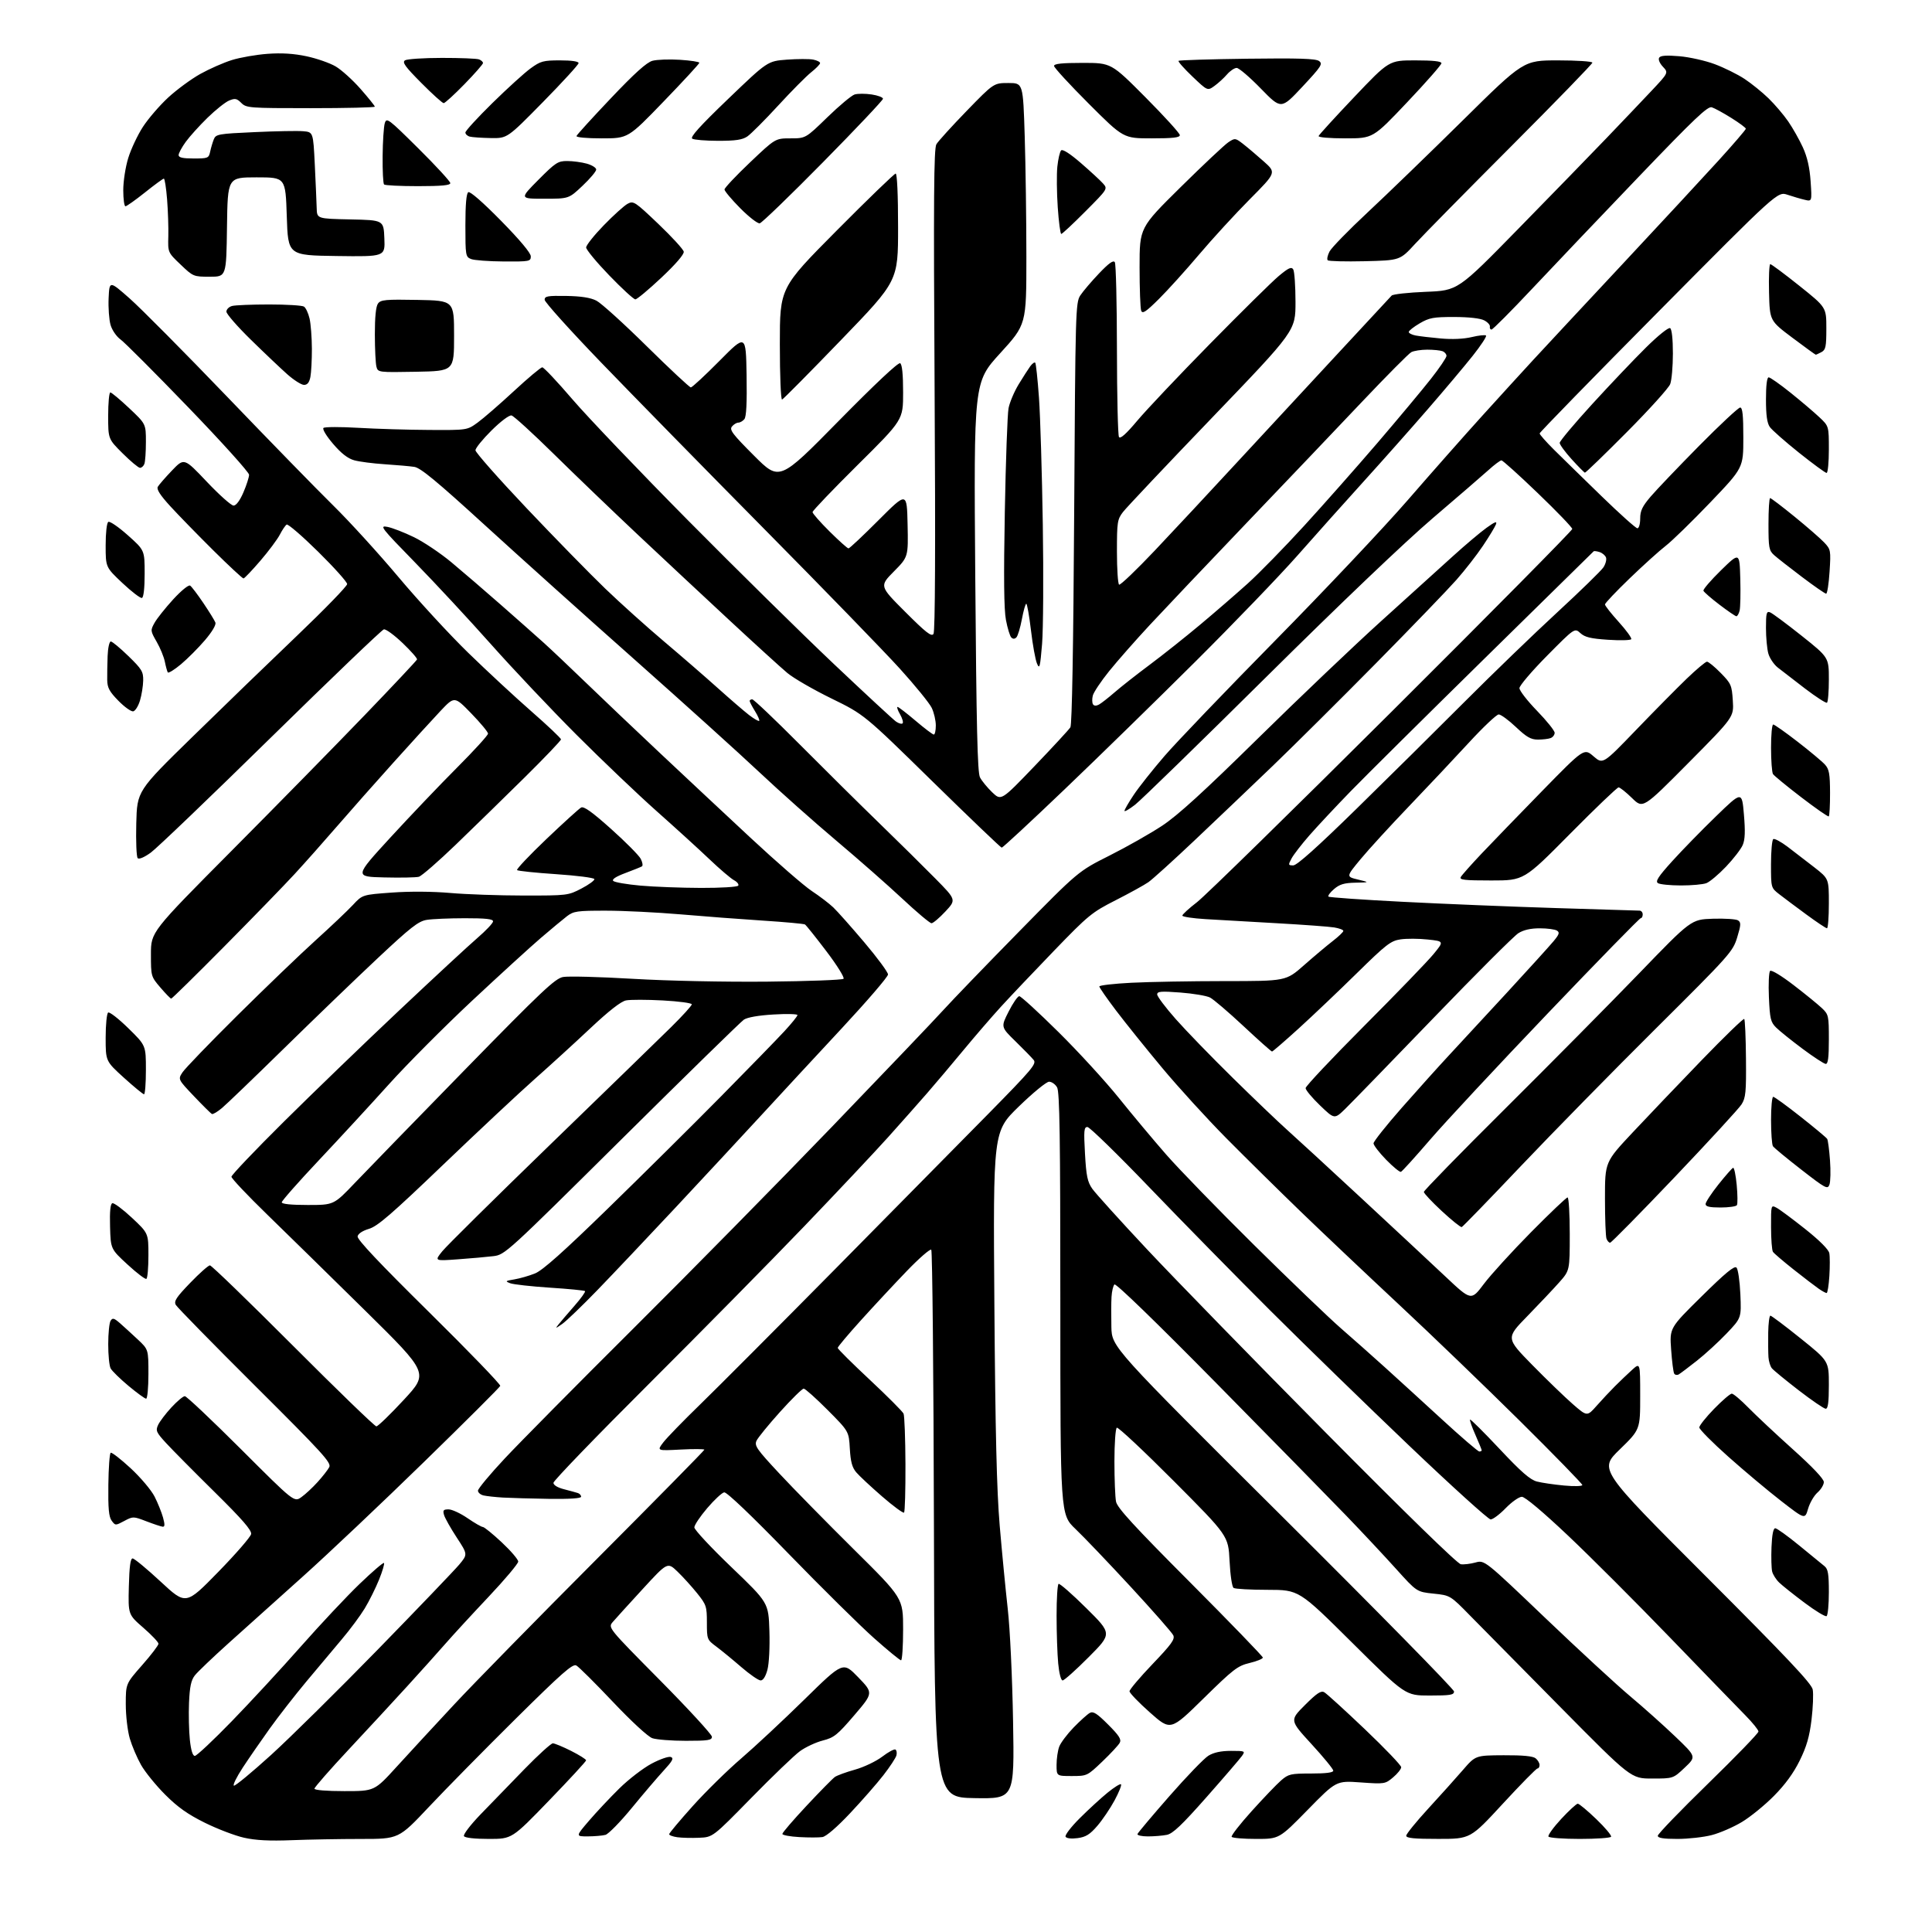 <?xml version="1.0" encoding="UTF-8" standalone="no"?>
<svg 
  version="1.1" 
  xmlns="http://www.w3.org/2000/svg" 
  xmlns:xlink="http://www.w3.org/1999/xlink" 
  xmlns:svg="http://www.w3.org/2000/svg"
  xmlns:rdf="http://www.w3.org/1999/02/22-rdf-syntax-ns#"
  xmlns:cc="http://creativecommons.org/ns#"
  xmlns:dc="http://purl.org/dc/elements/1.1/"
  viewBox="0 0 768 768"
  width="768"
  height="768"
>
<style>svg {background-color: white; }</style>"
<path stroke="none" fill="black" fill-rule="evenodd" d="M116.00,731.50C107.08,731.85 101.64,731.57 97.00,730.52C93.42,729.72 86.41,727.04 81.42,724.57C74.63,721.21 70.66,718.40 65.67,713.41C62.00,709.74 57.69,704.43 56.09,701.62C54.49,698.80 52.47,694.06 51.59,691.07C50.71,688.05 50.00,682.00 50.00,677.47C50.00,669.31 50.00,669.31 56.50,661.92C60.08,657.86 63.00,654.03 63.00,653.42C63.00,652.80 60.29,649.94 56.97,647.05C50.94,641.81 50.94,641.81 51.22,630.65C51.42,622.72 51.85,619.50 52.72,619.50C53.38,619.50 58.42,623.67 63.91,628.77C73.90,638.04 73.90,638.04 86.70,624.93C93.74,617.72 99.65,610.91 99.83,609.80C100.08,608.30 96.29,603.94 85.33,593.13C77.17,585.08 68.51,576.34 66.10,573.72C62.13,569.42 61.81,568.71 62.83,566.48C63.45,565.12 65.82,561.98 68.11,559.50C70.39,557.03 72.80,555.00 73.47,555.00C74.14,555.00 84.19,564.49 95.81,576.09C116.93,597.19 116.93,597.19 119.81,595.13C121.40,594.01 124.30,591.30 126.26,589.13C128.23,586.96 130.31,584.30 130.88,583.22C131.81,581.50 128.35,577.71 101.40,550.88C84.62,534.17 70.43,519.69 69.88,518.71C69.06,517.24 70.07,515.70 75.61,509.96C79.30,506.13 82.83,503.00 83.45,503.00C84.07,503.00 98.95,517.40 116.52,535.00C134.08,552.60 148.97,567.00 149.61,567.00C150.24,567.00 155.16,562.24 160.56,556.41C170.36,545.83 170.36,545.83 145.34,521.16C131.58,507.60 113.94,490.31 106.16,482.75C98.37,475.18 92.00,468.44 92.00,467.77C92.00,467.10 101.34,457.29 112.75,445.97C124.16,434.65 144.75,414.78 158.50,401.83C172.25,388.87 186.31,375.84 189.75,372.88C193.19,369.92 196.00,366.94 196.00,366.25C196.00,365.32 193.09,365.00 184.75,365.01C178.56,365.02 171.74,365.31 169.60,365.67C166.31,366.21 163.21,368.64 150.13,380.91C141.58,388.93 124.89,405.00 113.04,416.62C101.19,428.23 90.04,438.96 88.25,440.45C86.47,441.95 84.67,443.02 84.25,442.83C83.84,442.65 80.63,439.47 77.12,435.78C70.73,429.05 70.73,429.05 72.54,426.28C73.54,424.75 83.38,414.54 94.42,403.60C105.47,392.65 119.45,379.22 125.50,373.75C131.55,368.28 138.20,361.97 140.29,359.73C144.07,355.66 144.07,355.66 155.79,354.81C162.94,354.29 171.98,354.36 179.00,354.97C185.32,355.53 198.44,355.98 208.14,355.99C225.52,356.00 225.85,355.96 231.14,353.20C234.09,351.66 236.40,349.97 236.27,349.45C236.14,348.93 229.32,348.05 221.10,347.50C212.89,346.95 205.88,346.22 205.54,345.88C205.20,345.53 210.45,339.98 217.21,333.53C223.97,327.09 230.18,321.45 231.00,321.01C232.09,320.42 235.37,322.77 242.94,329.54C248.68,334.68 253.97,340.01 254.69,341.38C255.41,342.76 255.63,344.11 255.19,344.39C254.74,344.66 251.77,345.86 248.59,347.05C244.83,348.46 243.15,349.55 243.79,350.19C244.33,350.73 249.21,351.56 254.63,352.05C260.06,352.53 270.89,352.94 278.69,352.96C286.62,352.98 293.14,352.58 293.47,352.05C293.79,351.53 293.03,350.56 291.78,349.90C290.53,349.23 286.12,345.48 282.00,341.55C277.88,337.62 268.44,329.03 261.03,322.45C253.63,315.88 239.30,302.22 229.19,292.11C219.09,281.99 203.78,265.79 195.18,256.11C186.57,246.42 173.00,231.81 165.02,223.63C151.45,209.73 150.73,208.80 154.00,209.44C155.93,209.81 160.65,211.64 164.50,213.51C168.35,215.37 175.10,219.90 179.50,223.57C183.90,227.24 192.68,234.78 199.00,240.33C205.32,245.88 212.97,252.65 216.00,255.38C219.03,258.11 226.68,265.35 233.00,271.46C239.32,277.57 252.38,289.98 262.01,299.04C271.64,308.09 287.97,323.38 298.31,333.00C308.65,342.62 319.62,352.16 322.68,354.18C325.74,356.20 329.58,359.13 331.22,360.68C332.85,362.23 338.42,368.50 343.60,374.62C348.77,380.73 353.00,386.47 353.00,387.37C353.00,388.28 344.73,397.90 334.63,408.76C324.52,419.62 310.01,435.29 302.38,443.59C294.74,451.88 279.50,468.29 268.50,480.06C257.50,491.82 243.55,506.56 237.50,512.81C231.45,519.06 225.15,525.12 223.50,526.28C220.76,528.19 220.64,528.21 222.06,526.44C222.91,525.37 225.74,522.07 228.33,519.11C230.93,516.15 232.83,513.50 232.56,513.23C232.30,512.96 226.02,512.35 218.61,511.87C211.20,511.38 204.10,510.59 202.82,510.11C200.71,509.31 200.86,509.17 204.50,508.57C206.70,508.20 210.39,507.14 212.70,506.20C215.72,504.98 223.94,497.65 241.70,480.35C255.34,467.07 275.54,447.05 286.59,435.85C297.64,424.66 309.00,412.98 311.84,409.90C314.68,406.83 317.00,403.95 317.00,403.51C317.00,403.07 312.70,402.96 307.44,403.28C301.47,403.63 297.06,404.41 295.69,405.34C294.49,406.16 272.64,427.51 247.14,452.80C201.45,498.11 200.71,498.78 196.14,499.34C193.59,499.65 187.27,500.22 182.09,500.59C172.68,501.28 172.68,501.28 175.82,497.39C177.55,495.25 196.85,476.18 218.71,455.00C240.57,433.82 262.18,412.83 266.73,408.34C271.28,403.85 275.00,399.76 275.00,399.24C275.00,398.73 269.80,398.03 263.45,397.69C257.10,397.35 250.53,397.34 248.85,397.68C246.82,398.09 242.06,401.81 234.65,408.77C228.52,414.54 218.55,423.64 212.50,428.99C206.45,434.34 190.11,449.64 176.18,462.98C155.64,482.67 150.07,487.48 146.68,488.48C144.13,489.24 142.36,490.40 142.15,491.48C141.92,492.69 150.78,502.09 170.51,521.55C186.30,537.13 199.05,550.34 198.86,550.91C198.66,551.48 184.99,565.12 168.47,581.22C151.95,597.33 130.35,617.75 120.47,626.61C110.59,635.46 97.30,647.39 90.95,653.11C84.60,658.82 78.53,664.62 77.45,666.00C75.96,667.91 75.42,670.47 75.14,676.84C74.95,681.43 75.10,688.07 75.47,691.59C75.92,695.81 76.60,698.00 77.45,698.00C78.16,698.00 84.76,691.81 92.12,684.23C99.48,676.66 111.85,663.28 119.61,654.48C127.37,645.69 137.86,634.52 142.93,629.65C147.99,624.78 152.36,621.03 152.64,621.31C152.92,621.59 152.04,624.57 150.68,627.94C149.32,631.30 146.76,636.45 144.99,639.37C143.21,642.30 139.13,647.80 135.91,651.60C132.69,655.39 126.31,663.00 121.73,668.50C117.15,674.00 110.62,682.39 107.21,687.14C103.81,691.89 98.99,698.87 96.51,702.64C94.04,706.41 92.45,709.65 92.98,709.83C93.52,710.00 100.15,704.52 107.73,697.64C115.30,690.76 134.47,671.83 150.33,655.57C166.18,639.31 180.68,624.18 182.55,621.95C185.94,617.88 185.94,617.88 181.56,611.19C179.15,607.51 176.89,603.49 176.52,602.25C175.97,600.35 176.25,600.00 178.32,600.00C179.67,600.00 183.07,601.58 185.86,603.50C188.66,605.42 191.40,607.00 191.94,607.00C192.48,607.00 195.87,609.75 199.46,613.11C203.06,616.48 206.00,619.91 206.00,620.75C206.00,621.58 200.71,627.87 194.25,634.72C187.79,641.56 180.03,650.00 177.00,653.47C173.97,656.93 167.17,664.52 161.87,670.32C156.58,676.13 146.11,687.44 138.62,695.46C131.13,703.48 125.00,710.48 125.00,711.02C125.00,711.61 129.81,712.00 136.93,712.00C148.86,712.00 148.86,712.00 157.68,702.31C162.53,696.98 172.80,685.86 180.50,677.60C188.20,669.33 213.74,643.28 237.25,619.71C260.76,596.13 280.00,576.59 280.00,576.28C280.00,575.98 275.75,575.95 270.56,576.22C261.12,576.72 261.12,576.72 263.65,573.40C265.04,571.57 271.65,564.76 278.34,558.27C285.03,551.77 309.18,527.55 332.00,504.46C354.82,481.36 382.22,453.59 392.89,442.75C410.30,425.05 412.13,422.86 410.89,421.34C410.12,420.40 406.88,417.07 403.67,413.94C397.84,408.25 397.84,408.25 400.94,402.13C402.64,398.76 404.55,396.00 405.19,396.00C405.82,396.00 412.83,402.41 420.75,410.25C428.68,418.09 439.50,429.90 444.80,436.50C450.10,443.10 458.57,453.23 463.62,459.00C468.67,464.77 484.43,481.00 498.65,495.05C512.87,509.10 528.33,523.92 533.00,527.99C537.67,532.05 545.51,539.00 550.42,543.44C555.32,547.87 565.58,557.24 573.22,564.25C580.85,571.26 587.53,577.00 588.05,577.00C588.57,577.00 589.00,576.79 589.00,576.53C589.00,576.27 587.87,573.50 586.49,570.37C585.10,567.25 584.15,564.52 584.37,564.30C584.58,564.08 589.86,569.33 596.10,575.97C604.72,585.16 608.28,588.25 610.97,588.94C612.91,589.44 617.76,590.15 621.75,590.52C625.76,590.90 629.00,590.81 629.00,590.32C629.00,589.84 617.86,578.41 604.25,564.92C590.64,551.44 568.92,530.53 556.00,518.48C543.08,506.42 525.52,489.81 517.00,481.58C508.48,473.34 495.23,460.28 487.57,452.55C479.91,444.82 468.40,432.20 461.98,424.50C455.56,416.80 447.32,406.55 443.66,401.72C440.00,396.89 437.00,392.58 437.00,392.13C437.00,391.68 442.74,391.02 449.75,390.66C456.76,390.30 473.46,390.01 486.85,390.00C511.20,390.00 511.20,390.00 518.35,383.70C522.28,380.23 527.41,375.92 529.75,374.11C532.09,372.31 534.00,370.48 534.00,370.05C534.00,369.61 532.36,369.00 530.35,368.67C528.35,368.34 518.11,367.59 507.60,367.00C497.10,366.41 484.34,365.68 479.25,365.37C474.16,365.07 470.00,364.43 470.00,363.97C470.00,363.50 472.63,361.09 475.85,358.61C479.07,356.14 513.95,321.99 553.35,282.74C592.76,243.49 625.00,210.88 625.00,210.28C625.00,209.68 618.87,203.30 611.37,196.10C603.88,188.89 597.34,183.00 596.85,183.00C596.36,183.00 594.05,184.72 591.73,186.83C589.40,188.93 579.40,197.57 569.50,206.02C558.53,215.39 532.75,239.98 503.50,268.97C477.10,295.14 453.59,318.04 451.25,319.86C448.91,321.68 447.00,322.79 447.00,322.32C447.00,321.85 448.65,319.00 450.66,315.99C452.67,312.97 458.18,306.01 462.91,300.53C467.63,295.05 487.48,274.35 507.00,254.53C526.52,234.71 550.21,209.62 559.64,198.76C569.06,187.90 582.34,172.87 589.14,165.37C595.94,157.86 605.10,147.82 609.50,143.05C613.90,138.28 629.88,121.13 645.01,104.94C660.13,88.75 677.35,70.18 683.26,63.68C689.17,57.17 694.00,51.55 694.00,51.17C694.00,50.80 691.40,48.87 688.23,46.89C685.06,44.90 681.56,43.00 680.47,42.65C678.84,42.13 673.55,47.16 651.42,70.26C636.54,85.79 617.48,105.81 609.08,114.75C600.68,123.69 593.40,131.00 592.90,131.00C592.41,131.00 592.11,130.47 592.25,129.83C592.39,129.19 591.38,128.07 590.00,127.35C588.45,126.53 583.91,126.02 578.09,126.01C569.80,126.00 568.16,126.30 564.34,128.54C561.95,129.94 560.00,131.48 560.00,131.96C560.00,132.45 561.24,133.08 562.75,133.37C564.26,133.66 568.76,134.19 572.74,134.55C577.27,134.96 581.89,134.75 585.05,133.99C587.83,133.32 590.38,133.05 590.72,133.39C591.06,133.72 588.67,137.35 585.42,141.45C582.16,145.55 574.12,155.11 567.53,162.70C560.95,170.29 549.48,183.22 542.03,191.44C534.59,199.65 522.72,212.93 515.66,220.94C508.59,228.95 490.37,247.88 475.16,263.02C459.95,278.16 436.57,301.00 423.20,313.77C409.84,326.55 398.59,336.98 398.20,336.96C397.82,336.94 385.36,325.02 370.52,310.48C343.54,284.03 343.54,284.03 330.52,277.66C323.36,274.16 315.48,269.61 313.00,267.54C310.52,265.47 300.19,256.07 290.04,246.64C279.88,237.21 263.46,221.87 253.54,212.55C243.62,203.22 228.62,188.82 220.22,180.55C211.81,172.27 204.22,165.34 203.34,165.15C202.43,164.95 199.05,167.48 195.38,171.12C191.87,174.60 189.00,178.14 189.00,178.99C189.00,179.84 198.15,190.20 209.34,202.02C220.53,213.83 234.60,228.22 240.61,234.00C246.62,239.78 257.13,249.22 263.97,255.00C270.80,260.77 280.41,269.10 285.31,273.50C290.21,277.90 295.83,282.74 297.78,284.25C299.74,285.75 301.54,286.79 301.79,286.55C302.03,286.30 301.28,284.57 300.11,282.68C298.95,280.80 298.00,278.98 298.00,278.63C298.00,278.28 298.46,278.00 299.03,278.00C299.60,278.00 308.04,286.01 317.78,295.80C327.53,305.60 341.80,319.73 349.50,327.20C357.20,334.67 367.24,344.59 371.82,349.24C380.14,357.68 380.14,357.68 375.80,362.34C373.41,364.90 370.93,367.00 370.29,367.00C369.64,367.00 364.42,362.61 358.69,357.25C352.96,351.89 341.12,341.48 332.39,334.13C323.65,326.77 309.98,314.61 302.00,307.10C294.02,299.59 271.78,279.51 252.57,262.47C233.36,245.44 206.45,221.28 192.78,208.79C173.61,191.28 167.17,185.96 164.70,185.59C162.94,185.32 157.68,184.86 153.00,184.55C148.32,184.25 142.83,183.54 140.80,182.97C138.24,182.25 135.64,180.23 132.39,176.42C129.73,173.31 128.08,170.57 128.59,170.11C129.09,169.67 135.35,169.65 142.50,170.07C149.65,170.49 162.29,170.87 170.60,170.91C185.70,171.00 185.70,171.00 189.84,168.00C192.12,166.35 198.60,160.73 204.24,155.51C209.88,150.28 214.98,146.01 215.56,146.01C216.15,146.00 221.55,151.74 227.56,158.75C233.57,165.76 254.25,187.41 273.50,206.86C292.75,226.30 318.78,251.94 331.34,263.83C343.91,275.72 355.08,286.06 356.16,286.82C357.24,287.58 358.43,287.90 358.80,287.54C359.16,287.17 358.70,285.55 357.78,283.94C356.85,282.32 356.41,281.01 356.80,281.01C357.18,281.02 360.40,283.50 363.95,286.51C367.50,289.53 370.77,292.00 371.20,292.00C371.64,292.00 372.00,290.38 372.00,288.40C372.00,286.42 371.28,283.28 370.39,281.42C369.51,279.55 363.78,272.51 357.66,265.76C351.55,259.02 327.41,234.15 304.02,210.50C280.63,186.84 251.38,156.99 239.00,144.15C226.62,131.31 216.50,120.07 216.50,119.16C216.50,117.73 217.70,117.52 225.09,117.64C231.04,117.74 234.74,118.32 237.09,119.52C238.97,120.48 247.97,128.63 257.09,137.63C266.22,146.63 274.11,154.00 274.62,154.00C275.13,154.00 280.27,149.24 286.03,143.42C296.50,132.85 296.50,132.85 296.78,149.04C296.96,160.13 296.69,165.67 295.90,166.62C295.27,167.38 294.19,168.00 293.50,168.00C292.81,168.00 291.67,168.69 290.97,169.54C289.88,170.85 291.16,172.55 299.77,181.16C309.86,191.25 309.86,191.25 333.26,167.46C347.88,152.60 357.10,143.94 357.83,144.39C358.61,144.88 359.00,148.76 359.00,156.02C359.00,166.92 359.00,166.92 341.00,184.75C331.10,194.57 323.00,203.03 323.00,203.57C323.00,204.11 326.05,207.58 329.78,211.28C333.50,214.97 336.88,218.00 337.29,218.00C337.70,218.00 343.09,212.94 349.26,206.75C360.50,195.50 360.50,195.50 360.78,208.44C361.06,221.38 361.06,221.38 355.32,227.18C349.59,232.98 349.59,232.98 359.84,243.23C368.14,251.53 370.28,253.19 371.08,251.99C371.74,251.01 371.89,217.77 371.52,155.00C371.07,78.63 371.21,59.07 372.23,57.34C372.93,56.16 378.34,50.19 384.26,44.09C395.03,33.00 395.03,33.00 400.86,33.00C406.68,33.00 406.68,33.00 407.34,54.16C407.70,65.80 408.00,87.40 408.00,102.17C408.00,129.01 408.00,129.01 397.54,140.47C387.09,151.94 387.09,151.94 387.68,229.22C388.14,288.99 388.56,307.07 389.55,309.00C390.25,310.38 392.44,313.05 394.40,314.94C397.98,318.37 397.98,318.37 411.24,304.55C418.53,296.95 424.95,290.00 425.50,289.11C426.14,288.09 426.68,257.01 427.00,203.95C427.48,123.59 427.57,120.30 429.43,117.45C430.49,115.83 433.83,111.90 436.85,108.73C440.79,104.59 442.58,103.31 443.16,104.23C443.61,104.93 443.98,120.57 444.00,139.00C444.02,157.43 444.38,173.05 444.81,173.73C445.34,174.57 447.67,172.49 452.05,167.27C455.60,163.04 468.60,149.28 480.96,136.71C493.31,124.13 505.61,112.00 508.29,109.75C512.20,106.48 513.35,105.95 514.07,107.08C514.57,107.86 514.97,113.67 514.98,120.00C514.99,131.50 514.99,131.50 481.90,165.95C463.70,184.89 447.72,201.81 446.40,203.54C444.16,206.48 444.00,207.53 444.00,219.29C444.00,226.21 444.39,232.12 444.86,232.41C445.33,232.70 451.77,226.54 459.17,218.72C466.57,210.90 481.14,195.28 491.55,184.00C501.96,172.72 519.89,153.38 531.39,141.00C542.89,128.62 552.71,118.05 553.20,117.50C553.69,116.95 559.81,116.28 566.81,116.00C579.52,115.50 579.52,115.50 603.50,91.00C616.69,77.53 632.44,61.33 638.51,55.00C644.58,48.67 652.63,40.22 656.40,36.21C663.27,28.92 663.27,28.92 661.03,26.53C659.74,25.15 659.11,23.64 659.54,22.94C660.07,22.08 662.38,21.91 667.57,22.35C671.58,22.69 677.92,24.11 681.68,25.52C685.43,26.93 690.75,29.56 693.50,31.38C696.25,33.20 700.54,36.67 703.03,39.10C705.52,41.52 709.04,45.65 710.85,48.28C712.66,50.91 715.28,55.55 716.67,58.59C718.41,62.40 719.37,66.59 719.75,72.11C720.29,80.11 720.29,80.11 717.40,79.42C715.80,79.05 712.73,78.14 710.56,77.42C706.61,76.10 706.61,76.10 659.33,123.80C633.33,150.03 612.04,171.85 612.03,172.29C612.01,172.72 614.59,175.64 617.76,178.79C620.93,181.93 629.43,190.24 636.65,197.25C643.87,204.26 650.27,210.00 650.89,210.00C651.51,210.00 652.00,208.31 652.00,206.14C652.00,203.06 652.84,201.29 656.17,197.39C658.46,194.70 667.12,185.64 675.40,177.25C683.69,168.86 691.04,162.00 691.74,162.00C692.68,162.00 693.00,165.00 693.00,173.99C693.00,185.98 693.00,185.98 679.88,199.70C672.66,207.25 664.69,215.01 662.17,216.96C659.64,218.91 653.17,224.75 647.79,229.94C642.40,235.13 638.00,239.78 638.00,240.28C638.00,240.78 640.46,243.91 643.47,247.23C646.48,250.56 648.72,253.64 648.44,254.09C648.17,254.53 644.02,254.64 639.22,254.32C632.33,253.86 630.02,253.31 628.22,251.67C625.94,249.59 625.94,249.59 614.97,260.67C608.94,266.77 604.00,272.56 604.00,273.55C604.00,274.54 607.15,278.60 611.00,282.57C614.85,286.54 618.00,290.46 618.00,291.29C618.00,292.11 617.29,293.06 616.42,293.39C615.55,293.73 613.27,294.00 611.36,294.00C608.56,294.00 606.85,293.03 602.59,289.00C599.69,286.25 596.61,284.00 595.76,284.00C594.92,284.00 589.56,289.06 583.87,295.25C578.17,301.44 567.48,312.80 560.10,320.50C552.72,328.20 544.07,337.65 540.88,341.50C535.08,348.50 535.08,348.50 539.79,349.63C544.50,350.76 544.50,350.76 538.81,350.88C534.34,350.97 532.51,351.52 530.31,353.41C528.76,354.74 527.76,356.09 528.09,356.42C528.41,356.74 541.68,357.67 557.59,358.48C573.49,359.30 600.90,360.42 618.50,360.97C636.10,361.53 651.06,361.99 651.75,361.99C652.44,362.00 653.00,362.68 653.00,363.50C653.00,364.32 652.64,365.00 652.20,365.00C651.76,365.00 635.17,381.99 615.34,402.75C595.50,423.51 574.44,446.12 568.52,453.00C562.60,459.88 557.37,465.65 556.89,465.83C556.42,466.01 553.77,463.84 551.01,461.01C548.26,458.18 546.00,455.25 546.00,454.50C546.00,453.75 551.06,447.38 557.25,440.34C563.44,433.30 571.88,423.92 576.00,419.49C580.12,415.06 590.54,403.80 599.14,394.47C607.74,385.14 616.02,376.00 617.55,374.16C619.82,371.44 620.07,370.66 618.91,369.93C618.14,369.43 615.08,369.02 612.12,369.02C608.52,369.01 605.70,369.64 603.60,370.94C601.88,372.00 586.68,387.19 569.82,404.69C552.95,422.18 537.20,438.40 534.82,440.72C530.48,444.95 530.48,444.95 524.74,439.43C521.58,436.40 519.00,433.30 519.00,432.54C519.00,431.79 529.47,420.67 542.27,407.83C555.08,395.00 567.46,382.17 569.80,379.33C574.05,374.16 574.05,374.16 567.54,373.47C563.95,373.08 559.08,373.06 556.70,373.42C552.84,374.00 551.03,375.40 539.44,386.79C532.32,393.79 521.92,403.68 516.33,408.76C510.74,413.84 505.93,418.00 505.65,418.00C505.36,418.00 500.26,413.46 494.32,407.91C488.37,402.35 482.38,397.24 481.00,396.53C479.62,395.83 474.34,394.94 469.25,394.55C461.50,393.96 460.00,394.09 460.00,395.30C460.00,396.10 463.33,400.53 467.40,405.13C471.47,409.73 481.70,420.29 490.15,428.58C498.59,436.88 508.24,446.10 511.58,449.08C514.93,452.06 528.21,464.28 541.08,476.22C553.96,488.17 569.07,502.25 574.66,507.52C584.82,517.09 584.82,517.09 589.88,510.36C592.67,506.66 601.10,497.42 608.61,489.82C616.12,482.22 622.66,476.00 623.13,476.00C623.61,476.00 624.00,482.54 624.00,490.52C624.00,505.04 624.00,505.04 619.81,509.77C617.50,512.37 611.79,518.42 607.12,523.21C598.63,531.91 598.63,531.91 609.06,542.55C614.80,548.40 622.07,555.42 625.20,558.15C630.90,563.11 630.90,563.11 634.70,558.81C636.79,556.45 640.08,552.93 642.01,551.01C643.94,549.08 646.98,546.18 648.76,544.56C652.00,541.63 652.00,541.63 652.00,554.95C652.00,568.28 652.00,568.28 643.83,576.22C635.67,584.16 635.67,584.16 677.82,626.33C710.40,658.93 720.10,669.20 720.58,671.60C720.91,673.30 720.70,678.70 720.11,683.60C719.29,690.36 718.16,694.27 715.40,699.88C712.95,704.85 709.61,709.43 705.13,713.94C701.49,717.62 695.76,722.28 692.42,724.28C689.08,726.29 683.70,728.63 680.46,729.47C677.23,730.31 671.07,731.00 666.79,731.00C661.23,731.00 659.00,730.64 658.99,729.75C658.98,729.06 667.99,719.73 679.00,709.00C690.01,698.27 699.02,688.97 699.01,688.31C699.01,687.66 696.64,684.74 693.75,681.81C690.86,678.89 677.48,665.07 664.00,651.11C650.52,637.14 632.19,618.80 623.25,610.36C613.25,600.91 606.21,595.00 604.96,595.00C603.84,595.00 600.96,597.02 598.55,599.50C596.15,601.98 593.45,604.00 592.55,604.00C591.66,604.00 577.12,590.84 560.24,574.75C543.37,558.66 518.51,534.48 504.99,521.00C491.48,507.52 469.94,485.59 457.13,472.25C444.33,458.91 433.14,448.00 432.27,448.00C430.90,448.00 430.78,449.37 431.30,458.63C431.80,467.50 432.28,469.81 434.20,472.55C435.47,474.36 445.27,485.21 456.00,496.66C466.73,508.11 498.68,540.89 527.00,569.49C558.63,601.43 579.35,621.62 580.70,621.81C581.91,621.98 584.53,621.67 586.52,621.12C590.14,620.12 590.14,620.12 614.32,643.22C627.62,655.92 642.77,669.89 648.00,674.27C653.23,678.65 661.29,685.85 665.91,690.27C674.32,698.30 674.32,698.30 669.72,702.65C665.12,707.00 665.12,707.00 656.73,707.00C648.35,707.00 648.35,707.00 620.43,678.76C605.07,663.23 588.90,646.85 584.50,642.35C576.50,634.18 576.50,634.18 569.84,633.49C563.18,632.79 563.18,632.79 554.94,623.64C550.41,618.61 541.51,609.10 535.15,602.50C528.79,595.90 505.67,572.31 483.76,550.09C459.57,525.54 443.57,510.03 443.01,510.59C442.50,511.10 441.98,513.31 441.85,515.50C441.71,517.70 441.69,523.10 441.79,527.50C441.98,535.50 441.98,535.50 509.99,603.14C547.40,640.34 578.00,671.50 578.00,672.39C578.00,673.76 576.56,674.00 568.32,674.00C558.65,674.00 558.65,674.00 537.50,653.00C516.35,632.00 516.35,632.00 503.93,631.98C497.09,631.98 491.00,631.64 490.38,631.23C489.75,630.82 489.06,626.20 488.77,620.50C488.27,610.50 488.27,610.50 466.58,588.72C454.65,576.75 444.47,567.21 443.95,567.53C443.43,567.85 443.00,573.89 443.00,580.93C443.00,587.98 443.29,595.18 443.64,596.93C444.13,599.39 450.82,606.68 473.14,629.07C489.01,645.00 502.00,658.43 502.00,658.91C502.00,659.40 499.64,660.37 496.75,661.06C491.97,662.20 490.32,663.47 478.41,675.17C465.33,688.02 465.33,688.02 457.16,680.78C452.67,676.80 449.00,672.99 449.00,672.31C449.00,671.63 453.11,666.77 458.14,661.51C465.70,653.60 467.13,651.62 466.39,650.04C465.90,648.99 458.30,640.34 449.51,630.82C440.71,621.29 430.81,610.92 427.51,607.78C421.50,602.05 421.50,602.05 421.50,518.28C421.50,451.87 421.23,434.03 420.21,432.25C419.51,431.01 418.07,430.00 417.03,430.00C415.97,430.00 410.60,434.41 404.95,439.90C394.78,449.80 394.78,449.80 395.28,518.65C395.66,569.73 396.21,592.40 397.40,606.50C398.29,616.95 399.73,631.80 400.59,639.50C401.50,647.52 402.40,666.65 402.71,684.28C403.24,715.05 403.24,715.05 387.37,714.78C371.50,714.50 371.50,714.50 371.25,606.05C371.11,546.40 370.63,497.23 370.19,496.79C369.75,496.35 365.36,500.17 360.44,505.28C355.52,510.39 347.34,519.18 342.25,524.81C337.16,530.44 333.00,535.39 333.00,535.81C333.00,536.23 338.74,541.93 345.75,548.48C352.76,555.04 358.81,561.10 359.18,561.95C359.55,562.80 359.89,571.86 359.93,582.08C359.97,592.30 359.72,600.94 359.38,601.28C359.04,601.62 355.10,598.73 350.63,594.85C346.16,590.97 341.53,586.65 340.36,585.26C338.74,583.35 338.12,581.05 337.82,575.85C337.43,568.98 337.43,568.98 328.99,560.49C324.34,555.82 320.06,552.00 319.48,552.00C318.89,552.00 314.66,556.16 310.08,561.25C305.50,566.34 301.29,571.50 300.73,572.71C299.82,574.69 300.80,576.09 309.77,585.71C315.30,591.65 328.64,605.23 339.41,615.90C359.00,635.29 359.00,635.29 359.00,647.65C359.00,654.44 358.63,660.00 358.18,660.00C357.73,660.00 352.89,656.03 347.43,651.18C341.97,646.33 326.70,631.25 313.50,617.66C298.66,602.38 288.88,593.06 287.88,593.23C286.99,593.38 283.95,596.20 281.14,599.50C278.32,602.80 276.01,606.25 276.01,607.16C276.00,608.08 282.63,615.19 290.74,622.96C305.49,637.10 305.49,637.10 305.85,648.32C306.05,654.78 305.72,661.33 305.06,663.77C304.34,666.45 303.35,668.00 302.37,668.00C301.51,668.00 298.04,665.60 294.65,662.67C291.27,659.74 286.81,656.09 284.75,654.55C281.06,651.81 281.00,651.66 281.00,644.97C281.00,638.58 280.77,637.89 277.12,633.34C274.98,630.68 271.46,626.80 269.29,624.71C265.34,620.93 265.34,620.93 255.42,631.73C249.96,637.66 244.64,643.54 243.58,644.77C241.67,647.03 241.67,647.03 262.33,667.90C273.70,679.39 283.00,689.51 283.00,690.39C283.00,691.77 281.49,692.00 272.65,692.00C266.96,692.00 260.96,691.53 259.31,690.96C257.57,690.35 251.03,684.32 243.58,676.45C236.57,669.04 230.05,662.56 229.09,662.05C227.65,661.28 223.43,664.99 204.92,683.31C192.59,695.52 177.10,711.25 170.50,718.27C158.50,731.02 158.50,731.02 143.50,731.01C135.25,731.01 122.88,731.23 116.00,731.50zM194.31,731.00C188.69,731.00 184.85,730.57 184.44,729.90C184.05,729.28 186.98,725.44 191.12,721.15C195.18,716.94 202.99,708.89 208.48,703.25C213.97,697.61 219.05,693.00 219.76,693.00C220.47,693.00 223.74,694.36 227.03,696.01C230.31,697.67 233.00,699.36 232.99,699.76C232.99,700.17 226.35,707.36 218.24,715.75C203.50,731.01 203.50,731.01 194.31,731.00zM277.93,730.54C274.94,730.67 271.04,730.58 269.25,730.33C267.46,730.08 266.00,729.54 266.00,729.12C266.00,728.71 270.22,723.68 275.37,717.94C280.52,712.20 289.19,703.69 294.62,699.03C300.05,694.36 311.39,683.79 319.81,675.53C335.12,660.51 335.12,660.51 341.15,666.74C347.17,672.97 347.17,672.97 339.63,681.79C332.88,689.68 331.57,690.73 327.08,691.88C324.32,692.59 320.25,694.49 318.02,696.10C315.80,697.71 307.09,706.07 298.67,714.67C283.35,730.31 283.35,730.31 277.93,730.54zM326.93,730.26C325.59,730.47 321.46,730.48 317.75,730.27C314.04,730.07 311.00,729.50 311.00,729.01C311.00,728.51 315.33,723.47 320.63,717.81C325.93,712.14 330.99,706.99 331.88,706.37C332.77,705.75 336.38,704.43 339.90,703.45C343.43,702.46 348.28,700.14 350.70,698.30C353.12,696.45 355.48,695.18 355.95,695.47C356.43,695.76 356.60,696.81 356.34,697.81C356.08,698.80 353.76,702.33 351.18,705.65C348.61,708.97 342.64,715.78 337.93,720.78C332.73,726.31 328.41,730.02 326.93,730.26zM428.37,730.68C425.90,731.01 423.99,730.79 423.59,730.14C423.21,729.54 425.73,726.24 429.21,722.78C432.67,719.32 437.65,714.75 440.28,712.61C442.90,710.47 445.31,708.97 445.62,709.29C445.94,709.60 444.78,712.48 443.06,715.68C441.33,718.88 438.25,723.44 436.20,725.81C433.25,729.24 431.63,730.24 428.37,730.68zM499.31,731.00C494.25,731.00 489.89,730.63 489.60,730.17C489.32,729.71 492.91,725.10 497.59,719.92C502.26,714.74 507.51,709.26 509.25,707.75C512.19,705.20 513.06,705.00 521.21,705.00C527.10,705.00 530.00,704.63 530.00,703.87C530.00,703.24 526.10,698.48 521.33,693.29C512.67,683.85 512.67,683.85 518.71,677.81C523.48,673.04 525.11,671.96 526.42,672.70C527.34,673.21 534.60,679.82 542.55,687.39C550.50,694.96 557.00,701.75 557.00,702.49C557.00,703.22 555.55,705.04 553.79,706.52C550.63,709.18 550.41,709.22 540.88,708.54C531.18,707.85 531.18,707.85 519.84,719.43C508.50,731.01 508.50,731.01 499.31,731.00zM571.75,730.99C562.10,731.00 559.00,730.69 559.00,729.73C559.00,729.03 562.94,724.18 567.75,718.94C572.56,713.71 578.76,706.81 581.52,703.61C586.54,697.80 586.54,697.80 597.73,697.74C605.42,697.70 609.40,698.09 610.46,698.97C611.31,699.67 612.00,700.86 612.00,701.62C612.00,702.38 611.62,703.00 611.16,703.00C610.70,703.00 604.51,709.30 597.41,716.99C584.50,730.99 584.50,730.99 571.75,730.99zM628.00,731.00C621.46,731.00 615.86,730.58 615.54,730.07C615.23,729.56 617.50,726.41 620.59,723.07C623.69,719.73 626.66,717.00 627.19,717.00C627.73,717.00 631.05,719.76 634.56,723.14C638.08,726.51 640.71,729.66 640.42,730.14C640.12,730.61 634.54,731.00 628.00,731.00zM233.65,729.99C228.80,730.00 228.80,730.00 234.15,723.76C237.09,720.33 242.51,714.56 246.20,710.93C249.88,707.30 255.64,702.87 259.00,701.08C262.36,699.29 265.81,698.10 266.68,698.43C267.92,698.91 267.34,700.01 263.87,703.77C261.47,706.38 255.75,713.07 251.17,718.66C246.59,724.24 241.87,729.07 240.67,729.39C239.48,729.71 236.32,729.98 233.65,729.99zM456.29,730.00C453.84,730.00 451.98,729.57 452.17,729.05C452.35,728.53 458.07,721.74 464.88,713.96C471.70,706.18 478.67,698.95 480.38,697.91C482.50,696.62 485.37,696.01 489.31,696.00C494.95,696.00 495.07,696.06 493.69,698.03C492.90,699.15 486.56,706.53 479.59,714.42C469.82,725.48 466.21,728.91 463.83,729.38C462.14,729.72 458.74,730.00 456.29,730.00zM426.07,706.00C420.00,706.00 420.00,706.00 420.00,701.57C420.00,699.13 420.48,695.86 421.06,694.32C421.64,692.77 424.23,689.33 426.81,686.67C429.39,684.02 432.27,681.43 433.21,680.91C434.58,680.16 436.06,681.10 440.48,685.52C444.88,689.92 445.84,691.43 445.11,692.79C444.60,693.74 441.48,697.10 438.17,700.26C432.19,705.96 432.10,706.00 426.07,706.00zM422.41,668.00C421.75,668.00 421.03,665.21 420.65,661.25C420.30,657.54 420.01,649.01 420.01,642.31C420.00,635.60 420.36,629.90 420.80,629.62C421.24,629.35 426.20,633.69 431.83,639.27C442.06,649.40 442.06,649.40 432.80,658.70C427.71,663.82 423.03,668.00 422.41,668.00zM726.09,642.44C725.59,642.75 721.65,640.36 717.34,637.13C713.03,633.90 708.49,630.29 707.26,629.10C706.03,627.92 704.77,625.94 704.46,624.71C704.16,623.48 704.04,619.11 704.20,614.99C704.40,610.08 704.91,607.50 705.68,607.50C706.33,607.50 710.60,610.57 715.18,614.32C719.75,618.08 724.29,621.78 725.25,622.56C726.68,623.72 727.00,625.61 727.00,632.93C727.00,637.85 726.59,642.13 726.09,642.44zM64.67,606.89C64.03,606.83 61.12,605.86 58.21,604.75C53.01,602.75 52.88,602.75 49.39,604.61C45.91,606.47 45.84,606.47 44.39,604.50C43.26,602.97 42.95,599.64 43.07,590.24C43.15,583.50 43.57,577.77 44.00,577.50C44.43,577.24 48.00,580.01 51.95,583.66C55.89,587.31 60.16,592.37 61.44,594.90C62.73,597.43 64.24,601.19 64.81,603.25C65.57,606.04 65.54,606.97 64.67,606.89zM718.74,599.75C717.50,604.01 717.50,604.01 708.00,596.64C702.77,592.59 693.33,584.67 687.00,579.03C680.67,573.40 675.50,568.18 675.50,567.43C675.50,566.69 678.15,563.36 681.38,560.04C684.62,556.72 687.78,554.00 688.42,554.00C689.05,554.00 692.03,556.52 695.03,559.59C698.04,562.66 706.01,570.13 712.75,576.18C720.52,583.15 725.00,587.89 725.00,589.13C725.00,590.21 723.87,592.09 722.49,593.30C721.11,594.51 719.42,597.41 718.74,599.75zM218.25,595.82C211.24,595.71 203.03,595.48 200.00,595.31C196.97,595.13 193.49,594.75 192.25,594.47C191.01,594.19 190.00,593.33 190.00,592.56C190.00,591.79 194.76,586.06 200.59,579.83C206.41,573.60 229.49,550.27 251.87,528.00C274.26,505.73 309.70,469.73 330.63,448.00C351.55,426.27 371.53,405.35 375.01,401.50C378.50,397.65 391.98,383.67 404.98,370.43C428.61,346.35 428.61,346.35 441.05,340.10C447.90,336.66 457.32,331.31 462.00,328.22C468.23,324.09 478.38,314.84 500.03,293.55C516.27,277.57 538.32,256.58 549.03,246.90C559.74,237.22 572.55,225.63 577.50,221.14C582.45,216.65 588.49,211.55 590.93,209.80C594.33,207.36 595.20,207.05 594.65,208.47C594.26,209.49 591.96,213.29 589.53,216.91C587.11,220.54 582.35,226.65 578.95,230.50C575.55,234.35 561.24,249.20 547.14,263.50C533.04,277.79 514.47,296.24 505.88,304.50C497.29,312.75 483.34,326.04 474.88,334.04C466.42,342.04 458.15,349.53 456.50,350.68C454.85,351.83 448.99,355.06 443.48,357.86C434.02,362.67 432.66,363.78 418.98,377.95C411.02,386.20 401.51,396.22 397.86,400.22C394.21,404.22 387.50,412.00 382.95,417.50C378.40,423.00 371.94,430.65 368.59,434.50C365.24,438.35 358.26,446.23 353.08,452.00C347.90,457.77 332.86,473.75 319.67,487.50C306.47,501.25 278.65,529.48 257.84,550.23C237.03,570.98 220.00,588.63 220.00,589.44C220.00,590.35 221.65,591.35 224.25,592.01C226.59,592.61 229.06,593.29 229.75,593.52C230.44,593.75 231.00,594.40 231.00,594.97C231.00,595.63 226.46,595.93 218.25,595.82zM725.75,560.00C725.06,559.99 720.23,556.69 715.00,552.66C709.77,548.62 704.98,544.69 704.35,543.91C703.71,543.14 703.10,541.15 702.99,539.50C702.88,537.85 702.84,533.46 702.89,529.75C702.95,526.04 703.34,523.00 703.76,523.00C704.18,523.00 709.58,527.06 715.76,532.03C727.00,541.05 727.00,541.05 727.00,550.53C727.00,557.44 726.66,560.00 725.75,560.00zM58.09,556.00C57.59,556.00 54.43,553.70 51.07,550.90C47.71,548.09 44.52,544.97 43.98,543.96C43.44,542.96 43.01,538.61 43.02,534.32C43.02,530.02 43.45,525.84 43.96,525.03C44.75,523.78 45.33,523.94 47.70,526.00C49.24,527.35 52.41,530.25 54.75,532.44C59.00,536.42 59.00,536.42 59.00,546.21C59.00,551.59 58.59,556.00 58.09,556.00zM667.32,546.35C666.67,546.72 665.86,546.58 665.52,546.04C665.18,545.49 664.63,541.18 664.30,536.46C663.69,527.88 663.69,527.88 676.43,515.32C685.85,506.02 689.45,503.05 690.28,503.88C690.90,504.50 691.59,509.26 691.82,514.46C692.23,523.90 692.23,523.90 686.37,530.06C683.14,533.45 677.80,538.34 674.50,540.94C671.20,543.54 667.97,545.97 667.32,546.35zM726.11,514.00C725.74,514.00 724.33,513.23 722.97,512.29C721.61,511.35 717.12,507.92 713.00,504.66C708.88,501.40 705.17,498.23 704.77,497.62C704.36,497.00 704.02,492.55 704.02,487.71C704.00,478.93 704.00,478.93 706.25,480.13C707.49,480.79 712.60,484.59 717.62,488.58C723.33,493.12 726.90,496.70 727.18,498.16C727.43,499.45 727.43,503.54 727.20,507.25C726.96,510.96 726.47,514.00 726.11,514.00zM58.20,508.37C57.77,508.64 54.39,506.08 50.71,502.68C44.00,496.50 44.00,496.50 43.75,487.60C43.58,481.56 43.87,478.58 44.66,478.30C45.29,478.08 48.78,480.67 52.41,484.06C59.00,490.23 59.00,490.23 59.00,499.06C59.00,503.91 58.64,508.10 58.20,508.37zM640.04,494.00C639.59,494.00 638.94,493.29 638.61,492.42C638.27,491.55 638.00,484.33 638.00,476.38C638.00,461.92 638.00,461.92 648.97,450.21C655.01,443.77 667.34,430.85 676.37,421.50C685.41,412.15 693.05,404.75 693.36,405.05C693.67,405.34 693.98,412.44 694.05,420.81C694.17,434.15 693.95,436.39 692.29,439.01C691.25,440.65 679.26,453.69 665.64,468.00C652.02,482.30 640.50,494.00 640.04,494.00zM581.06,487.78C580.65,487.94 577.09,485.08 573.16,481.44C569.22,477.79 566.00,474.36 566.00,473.81C566.00,473.27 580.57,458.35 598.38,440.66C616.18,422.97 640.09,398.82 651.51,387.00C672.26,365.50 672.26,365.50 680.88,365.21C685.62,365.06 690.14,365.35 690.91,365.87C692.12,366.68 692.07,367.67 690.55,372.66C688.82,378.30 687.71,379.55 658.08,409.00C641.20,425.77 617.14,450.30 604.60,463.50C592.07,476.70 581.48,487.63 581.06,487.78zM683.94,480.00C679.57,480.00 678.00,479.64 678.00,478.63C678.00,477.87 680.29,474.39 683.08,470.88C685.88,467.37 688.51,464.37 688.94,464.22C689.36,464.06 690.00,467.13 690.37,471.04C690.73,474.95 690.77,478.56 690.45,479.07C690.14,479.58 687.21,480.00 683.94,480.00zM122.35,479.00C132.70,479.00 132.70,479.00 141.04,470.25C145.63,465.44 165.30,445.20 184.76,425.28C215.45,393.88 220.64,388.97 223.83,388.37C225.85,387.99 238.30,388.31 251.50,389.09C265.43,389.91 287.87,390.38 304.98,390.22C321.20,390.06 334.85,389.55 335.32,389.08C335.78,388.62 332.72,383.68 328.49,378.12C324.27,372.56 320.44,367.77 319.99,367.49C319.53,367.21 312.03,366.52 303.33,365.96C294.62,365.40 279.85,364.28 270.50,363.47C261.15,362.67 247.82,362.01 240.88,362.01C229.40,362.00 228.01,362.20 225.38,364.21C223.80,365.43 219.12,369.31 215.00,372.84C210.88,376.37 198.55,387.63 187.60,397.86C176.66,408.10 161.82,423.00 154.63,430.98C147.44,438.97 134.91,452.56 126.78,461.19C118.65,469.82 112.00,477.36 112.00,477.94C112.00,478.62 115.73,479.00 122.35,479.00zM727.23,470.91C726.50,472.89 725.72,472.47 715.97,464.89C710.21,460.42 705.17,456.25 704.77,455.63C704.36,455.01 704.02,450.34 704.02,445.25C704.01,440.16 704.40,436.00 704.88,436.00C705.36,436.00 710.26,439.56 715.76,443.91C721.27,448.26 726.03,452.23 726.33,452.73C726.64,453.23 727.15,457.05 727.45,461.22C727.76,465.38 727.66,469.75 727.23,470.91zM57.25,434.99C56.84,434.98 53.24,432.02 49.25,428.41C42.00,421.83 42.00,421.83 42.00,412.48C42.00,407.31 42.45,402.84 43.00,402.50C43.55,402.16 47.15,404.96 51.00,408.73C58.00,415.58 58.00,415.58 58.00,425.29C58.00,430.63 57.66,435.00 57.25,434.99zM725.75,422.92C725.06,422.88 720.90,420.16 716.50,416.88C712.10,413.60 707.40,409.82 706.05,408.48C703.86,406.31 703.55,405.01 703.17,396.45C702.94,391.17 703.15,386.45 703.64,385.96C704.15,385.45 708.09,387.83 713.01,391.61C717.68,395.20 722.74,399.32 724.25,400.76C726.89,403.27 727.00,403.78 727.00,413.19C727.00,420.41 726.67,422.98 725.75,422.92zM68.05,396.97C67.75,396.95 65.81,394.96 63.75,392.55C60.03,388.20 60.00,388.09 60.00,379.31C60.00,370.47 60.00,370.47 92.28,337.98C110.04,320.12 133.77,295.93 145.03,284.22C156.29,272.52 165.62,262.59 165.77,262.15C165.93,261.71 163.34,258.76 160.02,255.60C156.71,252.44 153.37,250.00 152.59,250.18C151.82,250.35 131.63,269.69 107.72,293.15C83.82,316.61 62.32,337.21 59.95,338.92C57.39,340.78 55.28,341.68 54.74,341.14C54.24,340.64 53.99,334.43 54.17,327.33C54.50,314.42 54.50,314.42 76.50,292.91C88.60,281.07 107.39,262.90 118.25,252.53C129.11,242.15 138.00,232.99 138.00,232.18C138.00,231.36 132.81,225.57 126.46,219.31C120.11,213.05 114.48,208.20 113.95,208.53C113.42,208.86 112.20,210.66 111.24,212.53C110.28,214.39 106.80,219.06 103.50,222.90C100.20,226.74 97.19,229.90 96.80,229.94C96.42,229.97 91.00,224.94 84.76,218.75C78.52,212.56 70.83,204.67 67.68,201.22C63.67,196.84 62.17,194.51 62.73,193.51C63.18,192.72 65.71,189.81 68.37,187.03C73.20,181.99 73.20,181.99 82.20,191.49C87.15,196.72 91.94,200.99 92.85,200.98C93.88,200.97 95.35,199.00 96.76,195.73C98.00,192.85 99.01,189.70 99.01,188.72C99.00,187.75 88.14,175.70 74.87,161.95C61.61,148.20 49.47,136.04 47.90,134.93C46.31,133.79 44.57,131.27 43.96,129.20C43.36,127.16 43.01,122.36 43.18,118.53C43.50,111.56 43.50,111.56 51.55,118.65C55.97,122.56 73.37,140.09 90.21,157.62C107.05,175.16 126.09,194.68 132.52,201.00C138.95,207.32 150.64,220.15 158.49,229.50C166.35,238.85 178.79,252.36 186.14,259.51C193.49,266.67 204.79,277.14 211.25,282.79C217.71,288.44 223.00,293.44 223.00,293.92C223.00,294.39 216.46,301.24 208.46,309.14C200.46,317.04 188.20,329.01 181.21,335.74C174.22,342.47 167.60,348.23 166.50,348.53C165.40,348.83 159.19,348.95 152.71,348.79C140.91,348.50 140.91,348.50 155.12,333.00C162.94,324.48 174.89,311.94 181.67,305.15C188.45,298.36 194.00,292.27 194.00,291.63C194.00,290.98 191.00,287.37 187.33,283.59C180.67,276.73 180.67,276.73 175.08,282.64C172.01,285.89 163.64,295.07 156.48,303.03C149.32,310.99 139.19,322.43 133.98,328.46C128.77,334.49 121.17,343.04 117.10,347.46C113.03,351.88 100.45,364.84 89.14,376.25C77.84,387.66 68.35,396.99 68.05,396.97zM726.25,369.00C725.83,369.00 722.12,366.52 718.00,363.49C713.87,360.46 709.04,356.84 707.25,355.45C704.00,352.91 704.00,352.91 704.00,343.52C704.00,338.35 704.41,333.86 704.91,333.55C705.42,333.24 708.01,334.64 710.66,336.65C713.32,338.67 718.09,342.34 721.25,344.80C727.00,349.30 727.00,349.30 727.00,359.15C727.00,364.57 726.66,369.00 726.25,369.00zM668.18,351.98C663.96,351.98 659.86,351.56 659.07,351.07C657.95,350.35 659.15,348.50 664.73,342.33C668.63,338.02 676.45,330.00 682.13,324.50C692.44,314.50 692.44,314.50 693.23,323.72C693.81,330.47 693.69,333.74 692.76,335.90C692.07,337.53 689.08,341.40 686.13,344.50C683.17,347.61 679.65,350.56 678.31,351.07C676.97,351.58 672.41,351.99 668.18,351.98zM592.84,350.00C582.04,350.00 580.03,349.77 580.70,348.60C581.14,347.83 584.84,343.67 588.92,339.35C593.01,335.03 603.85,323.83 613.02,314.44C629.69,297.39 629.69,297.39 633.43,300.63C637.17,303.86 637.17,303.86 650.34,290.19C657.58,282.67 666.65,273.49 670.50,269.78C674.35,266.08 677.97,263.04 678.54,263.03C679.11,263.01 681.57,265.02 683.99,267.49C688.14,271.72 688.43,272.37 688.82,278.52C689.24,285.05 689.24,285.05 671.16,303.28C653.09,321.50 653.09,321.50 648.76,317.25C646.37,314.91 643.97,313.00 643.41,313.00C642.85,313.00 634.15,321.32 624.08,331.50C605.77,350.00 605.77,350.00 592.84,350.00zM514.10,344.00C515.56,344.00 523.70,336.71 539.38,321.36C552.09,308.91 571.41,289.79 582.29,278.88C593.18,267.97 609.67,252.04 618.95,243.49C628.22,234.94 636.52,226.85 637.39,225.52C638.26,224.19 638.72,222.42 638.40,221.59C638.08,220.76 636.92,219.79 635.83,219.45C634.74,219.10 633.69,218.97 633.50,219.16C633.31,219.35 613.92,238.40 590.40,261.50C566.89,284.60 542.84,308.45 536.95,314.50C531.07,320.55 523.70,328.43 520.57,332.00C517.44,335.57 514.22,339.74 513.41,341.25C512.03,343.85 512.06,344.00 514.10,344.00zM726.95,324.53C726.64,324.72 721.71,321.28 715.98,316.89C710.24,312.49 705.21,308.36 704.79,307.70C704.37,307.04 704.02,302.34 704.02,297.25C704.01,292.16 704.39,288.00 704.87,288.00C705.35,288.00 709.74,291.10 714.62,294.88C719.51,298.66 724.39,302.75 725.47,303.95C727.12,305.79 727.45,307.62 727.47,315.17C727.49,320.13 727.25,324.34 726.95,324.53zM52.96,282.77C52.14,282.93 49.49,281.04 47.08,278.58C43.49,274.92 42.67,273.40 42.62,270.30C42.59,268.21 42.66,263.91 42.78,260.75C42.90,257.59 43.47,255.00 44.04,255.00C44.61,255.00 47.76,257.61 51.04,260.80C56.40,266.01 56.99,267.00 56.92,270.55C56.88,272.72 56.30,276.30 55.64,278.49C54.98,280.69 53.77,282.61 52.96,282.77zM436.81,280.10C437.74,279.60 440.52,277.43 443.00,275.28C445.48,273.12 451.77,268.17 457.00,264.27C462.23,260.37 471.29,253.17 477.14,248.27C483.00,243.37 491.49,236.01 496.02,231.93C500.55,227.84 510.63,217.53 518.43,209.00C526.23,200.47 539.36,185.62 547.61,176.00C555.85,166.38 565.39,154.95 568.80,150.61C572.21,146.28 575.00,142.16 575.00,141.47C575.00,140.78 574.29,139.94 573.42,139.61C572.55,139.27 569.82,139.00 567.35,139.00C564.89,139.00 562.03,139.45 561.01,139.99C559.99,140.54 551.17,149.43 541.40,159.74C531.64,170.06 511.01,191.71 495.57,207.85C480.13,223.99 462.84,242.22 457.14,248.35C451.44,254.48 444.13,262.79 440.89,266.81C437.65,270.83 434.74,275.19 434.41,276.50C434.08,277.81 434.11,279.36 434.47,279.95C434.88,280.62 435.74,280.67 436.81,280.10zM726.25,279.34C725.84,279.59 721.87,277.03 717.44,273.65C713.01,270.27 708.15,266.52 706.64,265.32C705.13,264.11 703.47,261.64 702.95,259.82C702.43,258.00 702.00,253.42 702.00,249.65C702.00,243.74 702.22,242.87 703.62,243.41C704.51,243.75 710.13,247.92 716.12,252.68C727.00,261.34 727.00,261.34 727.00,270.11C727.00,274.93 726.66,279.09 726.25,279.34zM71.93,264.06C69.30,266.26 66.95,267.71 66.69,267.28C66.44,266.85 65.91,264.93 65.52,263.00C65.13,261.07 63.66,257.51 62.26,255.09C59.79,250.79 59.77,250.58 61.43,247.59C62.37,245.89 65.70,241.71 68.82,238.29C72.05,234.77 74.97,232.39 75.58,232.79C76.17,233.18 78.54,236.30 80.85,239.73C83.16,243.16 85.31,246.63 85.62,247.46C85.97,248.36 84.33,251.14 81.45,254.51C78.84,257.56 74.56,261.86 71.93,264.06zM414.24,256.00C413.47,265.26 413.23,266.18 412.22,263.77C411.58,262.27 410.50,256.31 409.82,250.52C409.13,244.73 408.29,240.00 407.96,240.00C407.63,240.00 406.84,242.78 406.21,246.17C405.57,249.57 404.59,252.81 404.03,253.37C403.35,254.05 402.67,254.07 402.00,253.40C401.46,252.86 400.50,249.73 399.88,246.45C399.08,242.27 398.95,229.50 399.43,203.50C399.80,183.15 400.47,164.60 400.91,162.28C401.36,159.96 403.17,155.68 404.93,152.78C406.70,149.88 408.78,146.63 409.56,145.57C410.34,144.51 411.22,143.89 411.52,144.18C411.81,144.48 412.48,150.74 413.01,158.11C413.53,165.47 414.22,188.15 414.53,208.50C414.85,228.85 414.71,250.22 414.24,256.00zM690.23,244.97C689.83,244.95 686.80,242.88 683.50,240.36C680.20,237.85 677.34,235.36 677.14,234.83C676.95,234.30 680.10,230.63 684.14,226.68C691.50,219.50 691.50,219.50 691.79,230.00C691.95,235.78 691.83,241.51 691.52,242.75C691.21,243.99 690.63,244.98 690.23,244.97zM56.42,237.69C55.82,237.89 52.34,235.22 48.67,231.77C42.00,225.48 42.00,225.48 42.00,216.80C42.00,211.76 42.44,207.84 43.06,207.46C43.65,207.10 47.13,209.49 50.81,212.77C57.50,218.73 57.50,218.73 57.50,228.03C57.50,233.81 57.09,237.47 56.42,237.69zM725.92,236.00C725.49,236.00 721.16,233.01 716.32,229.35C711.47,225.69 706.49,221.79 705.25,220.68C703.19,218.82 703.00,217.77 703.00,208.33C703.00,202.65 703.29,198.00 703.65,198.00C704.01,198.00 708.40,201.34 713.40,205.41C718.41,209.49 723.70,214.10 725.17,215.66C727.75,218.41 727.82,218.79 727.28,227.25C726.97,232.06 726.36,236.00 725.92,236.00zM630.03,187.89C629.74,187.83 627.36,185.43 624.75,182.55C622.14,179.67 620.00,176.75 620.00,176.05C620.00,175.35 625.81,168.42 632.92,160.64C640.03,152.86 649.66,142.73 654.32,138.13C659.13,133.37 663.27,130.05 663.90,130.44C664.57,130.86 665.00,134.73 665.00,140.49C665.00,145.65 664.52,151.14 663.93,152.68C663.35,154.23 655.60,162.81 646.71,171.75C637.83,180.69 630.32,187.95 630.03,187.89zM726.10,188.00C725.61,188.00 720.67,184.38 715.13,179.96C709.59,175.53 704.37,170.93 703.53,169.74C702.44,168.18 702.00,165.03 702.00,158.78C702.00,153.17 702.39,150.00 703.08,150.00C703.67,150.00 707.61,152.77 711.83,156.16C716.05,159.55 721.19,163.92 723.25,165.87C727.00,169.41 727.00,169.41 727.00,178.70C727.00,183.82 726.60,188.00 726.10,188.00zM55.64,185.97C55.01,185.95 51.91,183.37 48.75,180.22C43.00,174.50 43.00,174.50 43.00,165.25C43.00,160.16 43.39,156.00 43.86,156.00C44.33,156.00 47.71,158.82 51.36,162.26C58.00,168.52 58.00,168.52 58.00,175.68C58.00,179.62 57.73,183.55 57.39,184.42C57.06,185.29 56.27,185.99 55.64,185.97zM310.89,158.83C310.39,159.02 310.00,149.46 310.00,136.79C310.00,114.42 310.00,114.42 332.54,91.71C344.94,79.22 355.52,69.00 356.04,69.00C356.62,69.00 357.00,77.44 357.00,90.34C357.00,111.68 357.00,111.68 334.39,135.09C321.96,147.97 311.38,158.65 310.89,158.83zM120.85,153.00C119.81,153.00 116.83,151.11 114.23,148.81C111.63,146.50 105.11,140.32 99.75,135.07C94.39,129.83 90.00,124.79 90.00,123.89C90.00,122.98 91.01,121.96 92.25,121.63C93.49,121.30 100.12,121.03 107.00,121.03C113.88,121.03 120.10,121.41 120.82,121.87C121.55,122.33 122.55,124.46 123.05,126.60C123.55,128.75 123.96,134.16 123.98,138.62C123.99,143.09 123.72,148.16 123.38,149.88C122.94,152.06 122.18,153.00 120.85,153.00zM165.37,147.78C150.38,148.05 150.24,148.03 149.64,145.78C149.30,144.52 149.02,138.75 149.01,132.94C149.00,126.02 149.43,121.79 150.26,120.66C151.36,119.15 153.26,118.98 166.01,119.22C180.50,119.50 180.50,119.50 180.50,133.50C180.50,147.50 180.50,147.50 165.37,147.78zM721.80,141.00C721.62,141.00 717.43,137.96 712.49,134.25C703.50,127.50 703.50,127.50 703.22,116.25C703.06,110.06 703.29,105.00 703.72,105.00C704.15,105.01 709.34,108.87 715.25,113.59C726.00,122.18 726.00,122.18 726.00,130.55C726.00,137.81 725.74,139.07 724.07,139.96C723.00,140.53 721.98,141.00 721.80,141.00zM460.68,118.85C455.53,123.96 454.16,124.87 453.64,123.51C453.29,122.59 453.00,114.79 453.00,106.18C453.00,90.51 453.00,90.51 469.31,74.40C478.29,65.54 486.84,57.50 488.32,56.53C490.94,54.81 491.08,54.83 494.25,57.30C496.04,58.69 499.71,61.81 502.42,64.22C507.34,68.61 507.34,68.61 496.81,79.21C491.02,85.04 481.96,94.91 476.68,101.15C471.40,107.39 464.20,115.36 460.68,118.85zM252.56,119.00C251.91,119.00 247.24,114.72 242.19,109.48C237.13,104.24 233.00,99.24 233.00,98.37C233.00,97.50 236.15,93.53 240.01,89.56C243.87,85.58 248.13,81.74 249.48,81.01C251.82,79.76 252.36,80.11 261.72,89.03C267.10,94.17 271.64,99.12 271.80,100.04C271.99,101.08 268.63,104.99 262.92,110.36C257.87,115.11 253.21,119.00 252.56,119.00zM83.40,110.00C76.94,110.00 76.78,109.94 71.79,105.17C66.73,100.35 66.73,100.35 66.91,93.92C67.00,90.39 66.78,83.79 66.42,79.25C66.06,74.71 65.48,71.00 65.13,71.01C64.78,71.01 61.40,73.48 57.62,76.51C53.83,79.53 50.34,82.00 49.87,82.00C49.39,82.00 49.00,79.12 49.00,75.61C49.00,72.05 49.88,66.36 50.99,62.78C52.08,59.25 54.70,53.69 56.81,50.43C58.93,47.17 63.44,41.93 66.84,38.79C70.24,35.65 75.98,31.43 79.59,29.41C83.20,27.40 88.86,24.90 92.17,23.87C95.48,22.84 101.86,21.73 106.34,21.40C112.00,20.99 116.76,21.29 121.86,22.37C125.91,23.23 131.12,25.05 133.43,26.41C135.75,27.77 140.20,31.79 143.32,35.34C146.45,38.90 149.00,42.08 149.00,42.40C149.00,42.73 137.53,43.00 123.50,43.00C98.98,43.00 97.92,42.92 95.91,40.91C94.13,39.13 93.44,38.99 91.08,39.97C89.57,40.59 85.71,43.67 82.50,46.80C79.28,49.94 75.38,54.26 73.83,56.40C72.27,58.55 71.00,60.91 71.00,61.65C71.00,62.63 72.63,63.00 76.98,63.00C82.70,63.00 82.99,62.88 83.55,60.25C83.87,58.74 84.53,56.54 85.00,55.36C85.81,53.35 86.78,53.17 101.18,52.52C109.61,52.13 118.30,51.97 120.50,52.16C124.50,52.50 124.50,52.50 125.14,65.50C125.49,72.65 125.82,80.40 125.89,82.72C126.00,86.94 126.00,86.94 139.25,87.22C152.50,87.50 152.50,87.50 152.79,94.77C153.09,102.04 153.09,102.04 133.79,101.77C114.50,101.50 114.50,101.50 114.00,86.00C113.50,70.50 113.50,70.50 102.00,70.50C90.50,70.50 90.50,70.50 90.23,90.25C89.96,110.00 89.96,110.00 83.40,110.00zM200.25,103.94C194.34,103.90 188.49,103.47 187.25,102.97C185.09,102.10 185.00,101.59 185.00,89.59C185.00,81.23 185.38,76.88 186.16,76.40C186.86,75.97 191.94,80.40 199.16,87.75C206.68,95.41 211.00,100.57 211.00,101.90C211.00,103.91 210.52,104.00 200.25,103.94zM542.50,103.84C534.80,104.02 528.18,103.85 527.79,103.46C527.40,103.07 527.72,101.50 528.51,99.98C529.29,98.47 536.14,91.44 543.72,84.37C551.30,77.30 568.33,60.83 581.57,47.76C605.63,24.00 605.63,24.00 619.32,24.00C626.84,24.00 633.00,24.41 633.00,24.91C633.00,25.40 618.48,40.37 600.72,58.16C582.97,75.94 565.76,93.42 562.47,97.00C556.50,103.50 556.50,103.50 542.50,103.84zM421.87,93.00C421.50,93.00 420.87,88.22 420.47,82.38C420.07,76.54 420.00,69.28 420.31,66.24C420.63,63.20 421.31,60.29 421.82,59.78C422.41,59.19 425.35,61.08 429.63,64.78C433.41,68.05 437.37,71.70 438.44,72.90C440.38,75.08 440.38,75.08 431.46,84.04C426.56,88.97 422.24,93.00 421.87,93.00zM302.00,88.78C301.18,88.94 297.69,86.23 294.25,82.76C290.81,79.29 288.00,75.94 288.00,75.32C288.00,74.71 292.54,69.88 298.10,64.60C308.20,55.00 308.20,55.00 314.23,55.00C320.26,55.00 320.26,55.00 328.88,46.62C333.62,42.01 338.51,37.93 339.74,37.55C340.97,37.18 344.00,37.18 346.49,37.55C348.97,37.92 351.00,38.69 351.00,39.26C351.00,39.82 340.31,51.14 327.25,64.39C314.19,77.65 302.82,88.63 302.00,88.78zM216.33,79.00C206.55,79.00 206.55,79.00 214.00,71.50C220.82,64.64 221.79,64.00 225.47,64.01C227.69,64.01 231.19,64.48 233.25,65.05C235.31,65.63 237.00,66.68 237.00,67.40C237.00,68.12 234.55,71.03 231.56,73.85C226.12,79.00 226.12,79.00 216.33,79.00zM166.17,74.00C159.11,74.00 153.03,73.70 152.67,73.33C152.30,72.97 152.04,67.90 152.10,62.08C152.15,56.26 152.54,50.38 152.95,49.00C153.67,46.62 154.30,47.10 166.35,59.04C173.31,65.94 179.00,72.13 179.00,72.79C179.00,73.67 175.52,74.00 166.17,74.00zM285.50,55.98C280.55,55.97 275.91,55.59 275.18,55.13C274.23,54.53 278.22,50.11 289.49,39.29C305.12,24.29 305.12,24.29 312.81,23.71C317.04,23.40 321.74,23.39 323.25,23.69C324.76,23.99 326.00,24.61 326.00,25.07C326.00,25.54 324.42,27.17 322.48,28.71C320.54,30.24 314.61,36.22 309.30,42.00C303.99,47.78 298.49,53.28 297.08,54.24C295.10,55.58 292.42,55.98 285.50,55.98zM195.07,54.88C191.46,54.82 187.71,54.56 186.75,54.31C185.79,54.06 185.00,53.32 185.00,52.68C185.00,52.03 189.85,46.74 195.78,40.92C201.71,35.10 208.52,28.91 210.93,27.17C214.89,24.29 215.98,24.00 222.65,24.00C227.23,24.00 230.00,24.41 230.00,25.08C230.00,25.67 223.62,32.64 215.82,40.58C201.64,55.00 201.64,55.00 195.07,54.88zM239.25,55.00C233.15,55.00 228.97,54.61 229.17,54.06C229.35,53.54 235.48,46.80 242.80,39.09C252.23,29.14 257.04,24.81 259.34,24.17C261.13,23.68 266.06,23.50 270.30,23.77C274.53,24.04 278.00,24.57 278.00,24.95C278.00,25.33 271.63,32.25 263.83,40.32C249.67,55.00 249.67,55.00 239.25,55.00zM457.79,55.00C446.58,55.00 446.58,55.00 432.79,41.21C425.21,33.63 419.00,26.88 419.00,26.21C419.00,25.33 422.14,25.00 430.37,25.00C441.73,25.00 441.73,25.00 455.37,38.71C462.87,46.25 469.00,53.00 469.00,53.71C469.00,54.69 466.27,55.00 457.79,55.00zM534.81,55.00C528.48,55.00 523.97,54.61 524.17,54.07C524.35,53.56 530.72,46.58 538.33,38.57C552.17,24.00 552.17,24.00 562.58,24.00C569.66,24.00 573.00,24.36 573.00,25.13C573.00,25.75 566.88,32.73 559.39,40.63C545.79,55.00 545.79,55.00 534.81,55.00zM517.68,34.52C509.28,43.50 509.28,43.50 501.24,35.25C496.83,30.71 492.49,27.00 491.60,27.00C490.71,27.00 488.98,28.17 487.74,29.60C486.51,31.03 484.26,33.08 482.75,34.17C480.00,36.14 480.00,36.14 473.99,30.41C470.69,27.26 468.21,24.46 468.49,24.18C468.76,23.91 481.05,23.53 495.80,23.34C516.31,23.08 523.02,23.29 524.35,24.26C525.91,25.41 525.26,26.40 517.68,34.52zM176.37,41.00C175.87,41.00 171.86,37.39 167.48,32.97C161.02,26.47 159.79,24.76 161.00,23.98C161.82,23.46 168.43,23.02 175.67,23.02C182.91,23.01 189.55,23.27 190.42,23.61C191.29,23.94 192.00,24.59 192.00,25.06C192.00,25.52 188.69,29.30 184.64,33.45C180.60,37.60 176.87,41.00 176.37,41.00z" />

</svg>